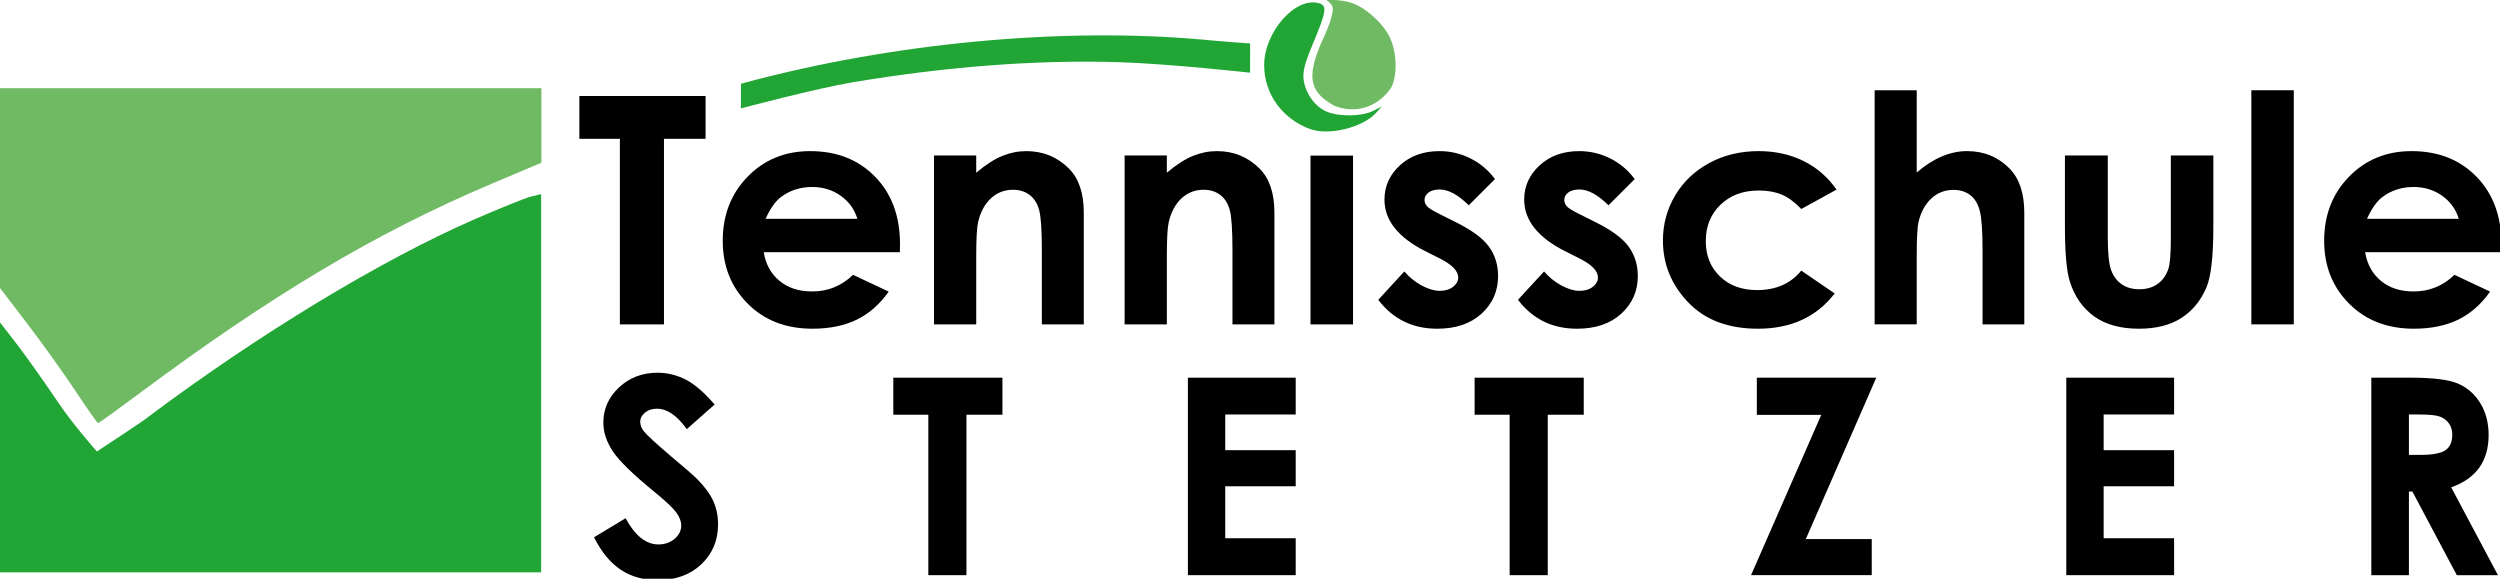 <?xml version="1.0" encoding="UTF-8"?>
<!-- Created with Inkscape (http://www.inkscape.org/) -->
<svg width="100%" height="100%" version="1.1" viewBox="0 0 156.48 36.223" xml:space="preserve" xmlns="http://www.w3.org/2000/svg"><g transform="translate(-15.991 -152.33)"><g stroke-width="1"><path d="m99.674 159.01c-0.303-0.102-0.771-0.416-1.04-0.696-0.715-0.747-0.665-1.727 0.183-3.579 0.442-0.965 0.638-1.614 0.589-1.95-0.029-0.2-0.391-0.456-0.391-0.456s0.815-0.05 1.495 0.154c0.877 0.263 1.973 1.214 2.436 2.114 0.514 0.999 0.535 2.676 0.041 3.337-0.813 1.089-2.068 1.497-3.314 1.076z" fill="#70ba64"/><path d="m62.371 157.57c9.646-2.623 20.296-3.526 28.843-2.765 1.43 0.137 3.023 0.244 3.023 0.244l-8.43e-4 1.831s-5.127-0.568-8.289-0.66c-5.239-0.153-10.79 0.296-16.54 1.252-2.286 0.38-7.042 1.642-7.042 1.642z" fill="#21a635"/><path d="m97.973 160.4c-1.727-0.638-2.849-2.198-2.856-3.97-0.008-2.113 1.992-4.357 3.467-3.888 0.484 0.154 0.418 0.542-0.437 2.58-0.496 1.183-0.626 1.695-0.558 2.201 0.115 0.857 0.72 1.693 1.444 1.996 0.778 0.325 2.213 0.303 2.891-0.043l0.555-0.284-0.347 0.389c-0.835 0.937-2.969 1.46-4.159 1.02z" fill="#21a635"/></g><path d="m20.713 176.8c-0.736-1.109-2.099-3.013-3.03-4.23l-1.692-2.214v-12.506h33.886l-2.5e-5 4.666-3.127 1.321c-7.405 3.13-13.986 7.13-21.941 13.046-1.43 1.064-2.636 1.934-2.68 1.934-0.043 0-0.681-0.907-1.416-2.016z" fill="#70ba64"/><path d="m15.991 180.04v-7.529l1.009 1.299c0.555 0.714 1.763 2.417 2.685 3.784 0.922 1.367 2.372 2.994 2.372 2.994s3.16-2.069 3.229-2.177c6.9-5.166 14.563-9.806 20.398-12.352 1.6-0.698 3.195-1.339 3.543-1.425l0.634-0.156v23.676h-33.87z" fill="#21a635"/><g transform="matrix(.783 0 0 .783 18.582 15.837)" stroke-width="1.278"><g stroke-width="1.278"><g transform="matrix(.353 0 0 .353 42.719 200.25)"><path d="m0.812-51.719h28.578v9.703h-9.422v42.016h-9.984v-42.016h-9.172z"/></g><g transform="matrix(.353 0 0 .353 53.385 200.25)"><path d="m43.172-16.344h-30.828c0.445 2.719 1.633 4.883 3.562 6.484 1.938 1.605 4.406 2.406 7.406 2.406 3.582 0 6.664-1.254 9.25-3.766l8.078 3.797c-2.012 2.867-4.422 4.984-7.234 6.359-2.812 1.363-6.156 2.047-10.031 2.047-6 0-10.887-1.891-14.656-5.672-3.773-3.789-5.656-8.535-5.656-14.234 0-5.832 1.879-10.676 5.641-14.531 3.758-3.852 8.477-5.781 14.156-5.781 6.019 0 10.914 1.93 14.688 5.781 3.769 3.856 5.656 8.949 5.656 15.281zm-9.625-7.562c-0.637-2.133-1.887-3.867-3.75-5.203-1.867-1.332-4.027-2-6.484-2-2.68 0-5.023 0.75-7.031 2.25-1.273 0.938-2.445 2.59-3.516 4.953z"/></g><g transform="matrix(.353 0 0 .353 69.638 200.25)"><path d="m4.859-38.25h9.562v3.906c2.176-1.832 4.148-3.102 5.922-3.812 1.77-0.719 3.578-1.078 5.422-1.078 3.801 0 7.023 1.324 9.672 3.969 2.227 2.25 3.344 5.578 3.344 9.984v25.281h-9.5v-16.766c0-4.57-0.203-7.609-0.609-9.109s-1.121-2.641-2.141-3.422c-1.023-0.789-2.281-1.188-3.781-1.188-1.949 0-3.621 0.652-5.016 1.953-1.398 1.305-2.359 3.102-2.891 5.391-0.281 1.199-0.422 3.793-0.422 7.781v15.359h-9.562z"/></g><g transform="matrix(.353 0 0 .353 84.876 200.25)"><path d="m4.859-38.25h9.562v3.906c2.176-1.832 4.148-3.102 5.922-3.812 1.77-0.719 3.578-1.078 5.422-1.078 3.801 0 7.023 1.324 9.672 3.969 2.227 2.25 3.344 5.578 3.344 9.984v25.281h-9.5v-16.766c0-4.57-0.203-7.609-0.609-9.109s-1.121-2.641-2.141-3.422c-1.023-0.789-2.281-1.188-3.781-1.188-1.949 0-3.621 0.652-5.016 1.953-1.398 1.305-2.359 3.102-2.891 5.391-0.281 1.199-0.422 3.793-0.422 7.781v15.359h-9.562z"/></g></g><path d="m101.45 186.76"/><path d="m101.45 186.76h3.401v13.494h-3.401z"/><g stroke-width="1.278"><g transform="matrix(.353 0 0 .353 106.22 200.25)"><path d="m28.266-32.906-5.938 5.938c-2.418-2.383-4.609-3.578-6.578-3.578-1.074 0-1.918 0.23-2.531 0.688-0.605 0.449-0.906 1.016-0.906 1.703 0 0.512 0.191 0.984 0.578 1.422 0.383 0.43 1.336 1.016 2.859 1.766l3.516 1.766c3.707 1.824 6.25 3.688 7.625 5.594 1.383 1.898 2.078 4.121 2.078 6.672 0 3.398-1.25 6.234-3.75 8.516-2.492 2.273-5.836 3.406-10.031 3.406-5.574 0-10.027-2.18-13.359-6.547l5.906-6.422c1.125 1.312 2.441 2.375 3.953 3.188 1.508 0.805 2.852 1.203 4.031 1.203 1.258 0 2.273-0.301 3.047-0.906 0.781-0.613 1.172-1.32 1.172-2.125 0-1.469-1.398-2.906-4.188-4.312l-3.234-1.625c-6.188-3.113-9.281-7.016-9.281-11.703 0-3.019 1.164-5.602 3.5-7.75 2.332-2.144 5.316-3.219 8.953-3.219 2.477 0 4.812 0.547 7 1.641 2.195 1.086 4.055 2.648 5.578 4.688z"/></g><g transform="matrix(.353 0 0 .353 117.39 200.25)"><path d="m28.266-32.906-5.938 5.938c-2.418-2.383-4.609-3.578-6.578-3.578-1.074 0-1.918 0.23-2.531 0.688-0.605 0.449-0.906 1.016-0.906 1.703 0 0.512 0.191 0.984 0.578 1.422 0.383 0.43 1.336 1.016 2.859 1.766l3.516 1.766c3.707 1.824 6.25 3.688 7.625 5.594 1.383 1.898 2.078 4.121 2.078 6.672 0 3.398-1.25 6.234-3.75 8.516-2.492 2.273-5.836 3.406-10.031 3.406-5.574 0-10.027-2.18-13.359-6.547l5.906-6.422c1.125 1.312 2.441 2.375 3.953 3.188 1.508 0.805 2.852 1.203 4.031 1.203 1.258 0 2.273-0.301 3.047-0.906 0.781-0.613 1.172-1.32 1.172-2.125 0-1.469-1.398-2.906-4.188-4.312l-3.234-1.625c-6.188-3.113-9.281-7.016-9.281-11.703 0-3.019 1.164-5.602 3.5-7.75 2.332-2.144 5.316-3.219 8.953-3.219 2.477 0 4.812 0.547 7 1.641 2.195 1.086 4.055 2.648 5.578 4.688z"/></g><g transform="matrix(.353 0 0 .353 128.57 200.25)"><path d="m42.297-30.516-7.984 4.391c-1.5-1.57-2.984-2.66-4.453-3.266-1.461-0.613-3.172-0.922-5.141-0.922-3.586 0-6.484 1.074-8.703 3.219-2.219 2.148-3.328 4.898-3.328 8.25 0 3.262 1.066 5.922 3.203 7.984 2.133 2.062 4.938 3.094 8.406 3.094 4.289 0 7.629-1.469 10.016-4.406l7.562 5.172c-4.106 5.324-9.898 7.984-17.375 7.984-6.719 0-11.984-1.988-15.797-5.969-3.812-3.988-5.719-8.656-5.719-14 0-3.707 0.926-7.117 2.781-10.234 1.852-3.113 4.438-5.562 7.75-7.344 3.32-1.781 7.031-2.672 11.125-2.672 3.801 0 7.211 0.758 10.234 2.266 3.019 1.512 5.492 3.664 7.422 6.453z"/></g><g transform="matrix(.353 0 0 .353 144.82 200.25)"><path d="m4.891-53.016h9.531v18.625c1.875-1.613 3.758-2.82 5.656-3.625 1.895-0.812 3.816-1.219 5.766-1.219 3.789 0 6.988 1.312 9.594 3.938 2.227 2.273 3.344 5.609 3.344 10.016v25.281h-9.453v-16.766c0-4.438-0.215-7.438-0.641-9-0.418-1.57-1.137-2.742-2.156-3.516-1.023-0.781-2.281-1.172-3.781-1.172-1.949 0-3.621 0.648-5.016 1.938-1.398 1.293-2.359 3.055-2.891 5.281-0.281 1.148-0.422 3.773-0.422 7.875v15.359h-9.531z"/></g><g transform="matrix(.353 0 0 .353 160.06 200.25)"><path d="m4.812-38.25h9.703v18.422c0 3.586 0.242 6.074 0.734 7.469 0.5 1.398 1.289 2.481 2.375 3.25 1.094 0.773 2.438 1.156 4.031 1.156s2.945-0.379 4.062-1.141c1.113-0.758 1.941-1.879 2.484-3.359 0.395-1.094 0.594-3.445 0.594-7.062v-18.734h9.625v16.203c0 6.68-0.527 11.25-1.578 13.719-1.293 3-3.195 5.305-5.703 6.906-2.5 1.602-5.684 2.406-9.547 2.406-4.199 0-7.594-0.938-10.188-2.812-2.586-1.875-4.406-4.488-5.469-7.844-0.75-2.32-1.125-6.539-1.125-12.656z"/></g><g transform="matrix(.353 0 0 .353 175.31 200.25)"><path d="m3.828-53.016h9.609v53.016h-9.609z"/></g><g transform="matrix(.353 0 0 .353 181.4 200.25)"><path d="m43.172-16.344h-30.828c0.445 2.719 1.633 4.883 3.562 6.484 1.938 1.605 4.406 2.406 7.406 2.406 3.582 0 6.664-1.254 9.25-3.766l8.078 3.797c-2.012 2.867-4.422 4.984-7.234 6.359-2.812 1.363-6.156 2.047-10.031 2.047-6 0-10.887-1.891-14.656-5.672-3.773-3.789-5.656-8.535-5.656-14.234 0-5.832 1.879-10.676 5.641-14.531 3.758-3.852 8.477-5.781 14.156-5.781 6.019 0 10.914 1.93 14.688 5.781 3.769 3.856 5.656 8.949 5.656 15.281zm-9.625-7.562c-0.637-2.133-1.887-3.867-3.75-5.203-1.867-1.332-4.027-2-6.484-2-2.68 0-5.023 0.75-7.031 2.25-1.273 0.938-2.445 2.59-3.516 4.953z"/></g></g></g><g stroke-width="1.478"><g transform="matrix(.239 0 0 .239 35.769 132.84)"><g transform="translate(71.38 232.18)" stroke-width="1.478"><path d="m33.016-44.688-7.281 6.438c-2.555-3.562-5.152-5.344-7.797-5.344-1.293 0-2.352 0.352-3.172 1.047-0.824 0.688-1.234 1.465-1.234 2.328 0 0.867 0.297 1.684 0.891 2.453 0.789 1.031 3.191 3.25 7.203 6.656 3.75 3.137 6.019 5.117 6.812 5.938 2 2.012 3.41 3.938 4.234 5.781 0.832 1.844 1.25 3.856 1.25 6.031 0 4.242-1.465 7.746-4.391 10.516-2.93 2.762-6.746 4.141-11.453 4.141-3.688 0-6.898-0.902-9.625-2.703-2.731-1.801-5.07-4.641-7.016-8.516l8.266-4.984c2.488 4.574 5.348 6.859 8.578 6.859 1.688 0 3.102-0.488 4.25-1.469 1.156-0.988 1.734-2.129 1.734-3.422 0-1.176-0.438-2.348-1.312-3.516-0.867-1.176-2.773-2.969-5.719-5.375-5.625-4.594-9.262-8.141-10.906-10.641-1.637-2.5-2.453-4.988-2.453-7.469 0-3.582 1.363-6.656 4.094-9.219 2.727-2.57 6.098-3.859 10.109-3.859 2.57 0 5.023 0.602 7.359 1.797 2.332 1.188 4.859 3.367 7.578 6.531z"/></g></g><g transform="matrix(.239 0 0 .239 40.887 132.84)"><g transform="translate(128.97 232.18)" stroke-width="1.478"><path d="m0.812-51.719h28.578v9.703h-9.422v42.016h-9.984v-42.016h-9.172z"/></g></g><g transform="matrix(.239 0 0 .239 46.062 132.84)"><g transform="translate(179.34 232.18)" stroke-width="1.478"><path d="m5.938-51.719h28.234v9.641h-18.453v9.344h18.453v9.453h-18.453v13.609h18.453v9.672h-28.234z"/></g></g><g transform="matrix(.239 0 0 .239 51.47 132.84)"><g transform="translate(236.93 232.18)" stroke-width="1.478"><path d="m0.812-51.719h28.578v9.703h-9.422v42.016h-9.984v-42.016h-9.172z"/></g></g><g transform="matrix(.239 0 0 .239 56.529 132.84)"><g transform="translate(287.31 232.18)" stroke-width="1.478"><path d="m3.172-51.719h31.281l-18.453 42.266h17.266v9.453h-31.609l18.391-41.984h-16.875z"/></g></g><g transform="matrix(.239 0 0 .239 61.821 132.84)"><g transform="translate(343.45 232.18)" stroke-width="1.478"><path d="m5.938-51.719h28.234v9.641h-18.453v9.344h18.453v9.453h-18.453v13.609h18.453v9.672h-28.234z"/></g></g><g transform="matrix(.239 0 0 .239 66.996 132.84)"><g transform="translate(401.04 232.18)" stroke-width="1.478"><path d="m6.578-51.719h10.438c5.719 0 9.789 0.512 12.219 1.531 2.426 1.023 4.375 2.715 5.844 5.078 1.477 2.367 2.219 5.168 2.219 8.406 0 3.398-0.812 6.242-2.438 8.531-1.625 2.281-4.078 4.008-7.359 5.172l12.234 23h-10.766l-11.641-21.906h-0.906v21.906h-9.844zm9.844 20.219h3.094c3.133 0 5.297-0.41 6.484-1.234 1.188-0.82 1.781-2.18 1.781-4.078 0-1.125-0.297-2.102-0.891-2.938-0.586-0.832-1.371-1.426-2.359-1.781-0.98-0.363-2.781-0.547-5.406-0.547h-2.703z"/></g></g></g></g></svg>
